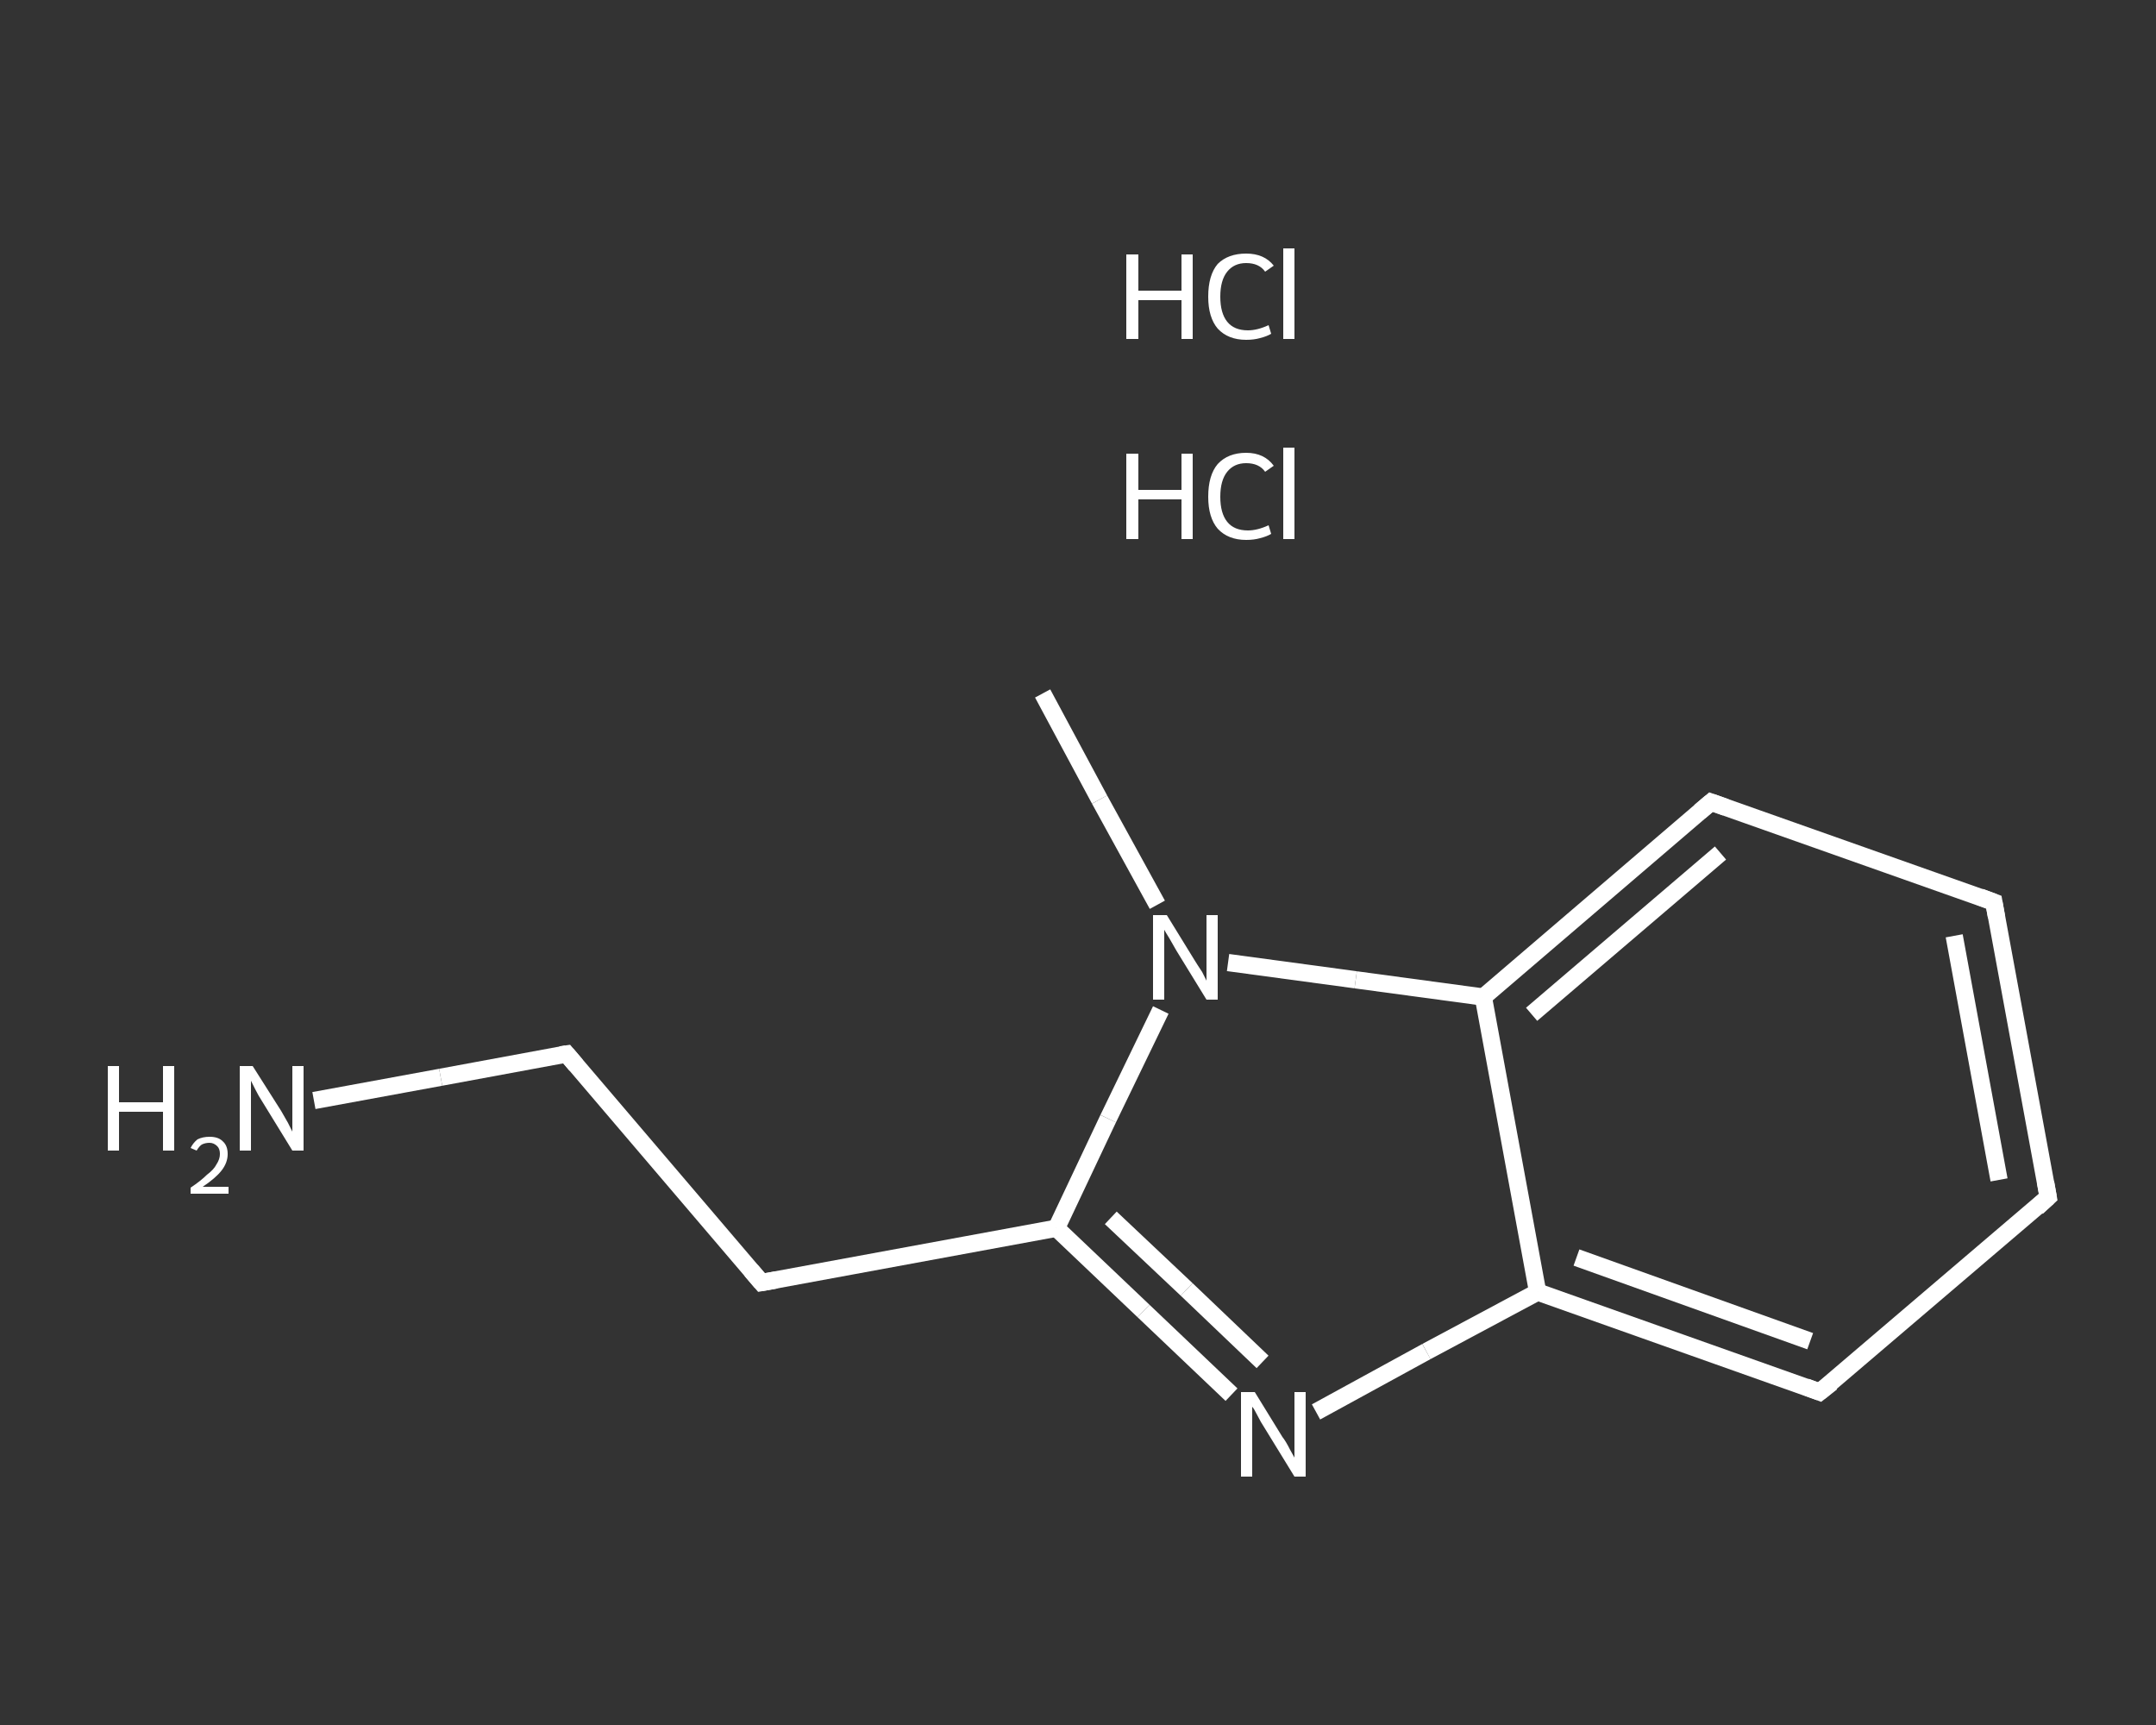 <?xml version='1.0' encoding='iso-8859-1'?>
<svg version='1.1' baseProfile='full'
              xmlns='http://www.w3.org/2000/svg'
                      xmlns:rdkit='http://www.rdkit.org/xml'
                      xmlns:xlink='http://www.w3.org/1999/xlink'
                  xml:space='preserve'
width='250px' height='200px' viewBox='0 0 250 200'>
<rect x="0" y="0" width="250" height="200" fill="#333333" stroke="none"/>
<!-- END OF HEADER -->
<rect style='opacity:1.0;fill:transparent;stroke:none' width='250.0' height='200.0' x='0.0' y='0.0'> </rect>
<path class='bond-0 atom-2 atom-3' d='M 120.9,80.4 L 127.5,92.7' style='fill:none;fill-rule:evenodd;stroke:#FFFFFF;stroke-width:2.0px;stroke-linecap:butt;stroke-linejoin:miter;stroke-opacity:1' />
<path class='bond-0 atom-2 atom-3' d='M 127.5,92.7 L 134.2,104.9' style='fill:none;fill-rule:evenodd;stroke:#FFFFFF;stroke-width:2.0px;stroke-linecap:butt;stroke-linejoin:miter;stroke-opacity:1' />
<path class='bond-1 atom-3 atom-4' d='M 134.6,117.1 L 128.5,129.7' style='fill:none;fill-rule:evenodd;stroke:#FFFFFF;stroke-width:2.0px;stroke-linecap:butt;stroke-linejoin:miter;stroke-opacity:1' />
<path class='bond-1 atom-3 atom-4' d='M 128.5,129.7 L 122.5,142.4' style='fill:none;fill-rule:evenodd;stroke:#FFFFFF;stroke-width:2.0px;stroke-linecap:butt;stroke-linejoin:miter;stroke-opacity:1' />
<path class='bond-2 atom-4 atom-5' d='M 122.5,142.4 L 88.3,148.7' style='fill:none;fill-rule:evenodd;stroke:#FFFFFF;stroke-width:2.0px;stroke-linecap:butt;stroke-linejoin:miter;stroke-opacity:1' />
<path class='bond-3 atom-5 atom-6' d='M 88.3,148.7 L 65.7,122.2' style='fill:none;fill-rule:evenodd;stroke:#FFFFFF;stroke-width:2.0px;stroke-linecap:butt;stroke-linejoin:miter;stroke-opacity:1' />
<path class='bond-4 atom-6 atom-7' d='M 65.7,122.2 L 51.1,124.9' style='fill:none;fill-rule:evenodd;stroke:#FFFFFF;stroke-width:2.0px;stroke-linecap:butt;stroke-linejoin:miter;stroke-opacity:1' />
<path class='bond-4 atom-6 atom-7' d='M 51.1,124.9 L 36.4,127.6' style='fill:none;fill-rule:evenodd;stroke:#FFFFFF;stroke-width:2.0px;stroke-linecap:butt;stroke-linejoin:miter;stroke-opacity:1' />
<path class='bond-5 atom-4 atom-8' d='M 122.5,142.4 L 132.6,152.0' style='fill:none;fill-rule:evenodd;stroke:#FFFFFF;stroke-width:2.0px;stroke-linecap:butt;stroke-linejoin:miter;stroke-opacity:1' />
<path class='bond-5 atom-4 atom-8' d='M 132.6,152.0 L 142.8,161.7' style='fill:none;fill-rule:evenodd;stroke:#FFFFFF;stroke-width:2.0px;stroke-linecap:butt;stroke-linejoin:miter;stroke-opacity:1' />
<path class='bond-5 atom-4 atom-8' d='M 128.8,141.2 L 137.6,149.5' style='fill:none;fill-rule:evenodd;stroke:#FFFFFF;stroke-width:2.0px;stroke-linecap:butt;stroke-linejoin:miter;stroke-opacity:1' />
<path class='bond-5 atom-4 atom-8' d='M 137.6,149.5 L 146.4,157.9' style='fill:none;fill-rule:evenodd;stroke:#FFFFFF;stroke-width:2.0px;stroke-linecap:butt;stroke-linejoin:miter;stroke-opacity:1' />
<path class='bond-6 atom-8 atom-9' d='M 152.6,163.7 L 165.4,156.7' style='fill:none;fill-rule:evenodd;stroke:#FFFFFF;stroke-width:2.0px;stroke-linecap:butt;stroke-linejoin:miter;stroke-opacity:1' />
<path class='bond-6 atom-8 atom-9' d='M 165.4,156.7 L 178.3,149.8' style='fill:none;fill-rule:evenodd;stroke:#FFFFFF;stroke-width:2.0px;stroke-linecap:butt;stroke-linejoin:miter;stroke-opacity:1' />
<path class='bond-7 atom-9 atom-10' d='M 178.3,149.8 L 211.0,161.4' style='fill:none;fill-rule:evenodd;stroke:#FFFFFF;stroke-width:2.0px;stroke-linecap:butt;stroke-linejoin:miter;stroke-opacity:1' />
<path class='bond-7 atom-9 atom-10' d='M 182.8,145.8 L 209.9,155.5' style='fill:none;fill-rule:evenodd;stroke:#FFFFFF;stroke-width:2.0px;stroke-linecap:butt;stroke-linejoin:miter;stroke-opacity:1' />
<path class='bond-8 atom-10 atom-11' d='M 211.0,161.4 L 237.5,138.8' style='fill:none;fill-rule:evenodd;stroke:#FFFFFF;stroke-width:2.0px;stroke-linecap:butt;stroke-linejoin:miter;stroke-opacity:1' />
<path class='bond-9 atom-11 atom-12' d='M 237.5,138.8 L 231.2,104.6' style='fill:none;fill-rule:evenodd;stroke:#FFFFFF;stroke-width:2.0px;stroke-linecap:butt;stroke-linejoin:miter;stroke-opacity:1' />
<path class='bond-9 atom-11 atom-12' d='M 231.8,136.8 L 226.6,108.5' style='fill:none;fill-rule:evenodd;stroke:#FFFFFF;stroke-width:2.0px;stroke-linecap:butt;stroke-linejoin:miter;stroke-opacity:1' />
<path class='bond-10 atom-12 atom-13' d='M 231.2,104.6 L 198.4,93.0' style='fill:none;fill-rule:evenodd;stroke:#FFFFFF;stroke-width:2.0px;stroke-linecap:butt;stroke-linejoin:miter;stroke-opacity:1' />
<path class='bond-11 atom-13 atom-14' d='M 198.4,93.0 L 172.0,115.6' style='fill:none;fill-rule:evenodd;stroke:#FFFFFF;stroke-width:2.0px;stroke-linecap:butt;stroke-linejoin:miter;stroke-opacity:1' />
<path class='bond-11 atom-13 atom-14' d='M 199.5,98.9 L 177.6,117.6' style='fill:none;fill-rule:evenodd;stroke:#FFFFFF;stroke-width:2.0px;stroke-linecap:butt;stroke-linejoin:miter;stroke-opacity:1' />
<path class='bond-12 atom-14 atom-3' d='M 172.0,115.6 L 157.2,113.6' style='fill:none;fill-rule:evenodd;stroke:#FFFFFF;stroke-width:2.0px;stroke-linecap:butt;stroke-linejoin:miter;stroke-opacity:1' />
<path class='bond-12 atom-14 atom-3' d='M 157.2,113.6 L 142.4,111.6' style='fill:none;fill-rule:evenodd;stroke:#FFFFFF;stroke-width:2.0px;stroke-linecap:butt;stroke-linejoin:miter;stroke-opacity:1' />
<path class='bond-13 atom-14 atom-9' d='M 172.0,115.6 L 178.3,149.8' style='fill:none;fill-rule:evenodd;stroke:#FFFFFF;stroke-width:2.0px;stroke-linecap:butt;stroke-linejoin:miter;stroke-opacity:1' />
<path d='M 90.0,148.4 L 88.3,148.7 L 87.1,147.3' style='fill:none;stroke:#FFFFFF;stroke-width:2.0px;stroke-linecap:butt;stroke-linejoin:miter;stroke-opacity:1;' />
<path d='M 66.8,123.5 L 65.7,122.2 L 65.0,122.3' style='fill:none;stroke:#FFFFFF;stroke-width:2.0px;stroke-linecap:butt;stroke-linejoin:miter;stroke-opacity:1;' />
<path d='M 209.4,160.8 L 211.0,161.4 L 212.4,160.3' style='fill:none;stroke:#FFFFFF;stroke-width:2.0px;stroke-linecap:butt;stroke-linejoin:miter;stroke-opacity:1;' />
<path d='M 236.2,140.0 L 237.5,138.8 L 237.2,137.1' style='fill:none;stroke:#FFFFFF;stroke-width:2.0px;stroke-linecap:butt;stroke-linejoin:miter;stroke-opacity:1;' />
<path d='M 231.5,106.3 L 231.2,104.6 L 229.6,104.0' style='fill:none;stroke:#FFFFFF;stroke-width:2.0px;stroke-linecap:butt;stroke-linejoin:miter;stroke-opacity:1;' />
<path d='M 200.1,93.6 L 198.4,93.0 L 197.1,94.1' style='fill:none;stroke:#FFFFFF;stroke-width:2.0px;stroke-linecap:butt;stroke-linejoin:miter;stroke-opacity:1;' />
<path class='atom-0' d='M 130.6 52.6
L 132.0 52.6
L 132.0 56.8
L 137.0 56.8
L 137.0 52.6
L 138.3 52.6
L 138.3 62.5
L 137.0 62.5
L 137.0 57.9
L 132.0 57.9
L 132.0 62.5
L 130.6 62.5
L 130.6 52.6
' fill='#FFFFFF'/>
<path class='atom-0' d='M 140.1 57.6
Q 140.1 55.1, 141.2 53.8
Q 142.4 52.5, 144.5 52.5
Q 146.6 52.5, 147.7 54.0
L 146.7 54.7
Q 146.0 53.7, 144.5 53.7
Q 143.1 53.7, 142.3 54.7
Q 141.5 55.7, 141.5 57.6
Q 141.5 59.5, 142.3 60.5
Q 143.1 61.5, 144.7 61.5
Q 145.8 61.5, 147.1 60.9
L 147.4 61.9
Q 146.9 62.2, 146.1 62.4
Q 145.4 62.6, 144.5 62.6
Q 142.4 62.6, 141.2 61.3
Q 140.1 60.0, 140.1 57.6
' fill='#FFFFFF'/>
<path class='atom-0' d='M 148.8 51.9
L 150.1 51.9
L 150.1 62.5
L 148.8 62.5
L 148.8 51.9
' fill='#FFFFFF'/>
<path class='atom-1' d='M 130.6 29.5
L 132.0 29.5
L 132.0 33.7
L 137.0 33.7
L 137.0 29.5
L 138.3 29.5
L 138.3 39.3
L 137.0 39.3
L 137.0 34.8
L 132.0 34.8
L 132.0 39.3
L 130.6 39.3
L 130.6 29.5
' fill='#FFFFFF'/>
<path class='atom-1' d='M 140.1 34.4
Q 140.1 31.9, 141.2 30.6
Q 142.4 29.4, 144.5 29.4
Q 146.6 29.4, 147.7 30.8
L 146.7 31.5
Q 146.0 30.5, 144.5 30.5
Q 143.1 30.5, 142.3 31.5
Q 141.5 32.5, 141.5 34.4
Q 141.5 36.3, 142.3 37.3
Q 143.1 38.3, 144.7 38.3
Q 145.8 38.3, 147.1 37.7
L 147.4 38.7
Q 146.9 39.0, 146.1 39.2
Q 145.4 39.4, 144.5 39.4
Q 142.4 39.4, 141.2 38.1
Q 140.1 36.8, 140.1 34.4
' fill='#FFFFFF'/>
<path class='atom-1' d='M 148.8 28.8
L 150.1 28.8
L 150.1 39.3
L 148.8 39.3
L 148.8 28.8
' fill='#FFFFFF'/>
<path class='atom-3' d='M 135.3 106.1
L 138.5 111.3
Q 138.8 111.8, 139.4 112.7
Q 139.9 113.7, 139.9 113.7
L 139.9 106.1
L 141.2 106.1
L 141.2 115.9
L 139.9 115.9
L 136.4 110.2
Q 136.0 109.5, 135.6 108.8
Q 135.1 108.0, 135.0 107.8
L 135.0 115.9
L 133.7 115.9
L 133.7 106.1
L 135.3 106.1
' fill='#FFFFFF'/>
<path class='atom-7' d='M 12.5 123.6
L 13.8 123.6
L 13.8 127.8
L 18.9 127.8
L 18.9 123.6
L 20.2 123.6
L 20.2 133.4
L 18.9 133.4
L 18.9 128.9
L 13.8 128.9
L 13.8 133.4
L 12.5 133.4
L 12.5 123.6
' fill='#FFFFFF'/>
<path class='atom-7' d='M 22.1 133.1
Q 22.4 132.5, 22.9 132.1
Q 23.5 131.8, 24.3 131.8
Q 25.3 131.8, 25.8 132.3
Q 26.4 132.8, 26.4 133.8
Q 26.4 134.8, 25.7 135.7
Q 25.0 136.6, 23.5 137.6
L 26.5 137.6
L 26.5 138.4
L 22.1 138.4
L 22.1 137.7
Q 23.3 136.9, 24.0 136.2
Q 24.8 135.6, 25.1 135.0
Q 25.5 134.4, 25.5 133.8
Q 25.5 133.2, 25.2 132.9
Q 24.8 132.5, 24.3 132.5
Q 23.8 132.5, 23.4 132.7
Q 23.1 132.9, 22.8 133.4
L 22.1 133.1
' fill='#FFFFFF'/>
<path class='atom-7' d='M 29.3 123.6
L 32.6 128.8
Q 32.9 129.3, 33.4 130.2
Q 33.9 131.2, 33.9 131.2
L 33.9 123.6
L 35.2 123.6
L 35.2 133.4
L 33.9 133.4
L 30.4 127.7
Q 30.0 127.1, 29.6 126.3
Q 29.2 125.5, 29.1 125.3
L 29.1 133.4
L 27.8 133.4
L 27.8 123.6
L 29.3 123.6
' fill='#FFFFFF'/>
<path class='atom-8' d='M 145.5 161.4
L 148.7 166.6
Q 149.1 167.1, 149.6 168.1
Q 150.1 169.0, 150.1 169.0
L 150.1 161.4
L 151.4 161.4
L 151.4 171.2
L 150.1 171.2
L 146.6 165.5
Q 146.2 164.9, 145.8 164.1
Q 145.4 163.3, 145.2 163.1
L 145.2 171.2
L 143.9 171.2
L 143.9 161.4
L 145.5 161.4
' fill='#FFFFFF'/>
</svg>
